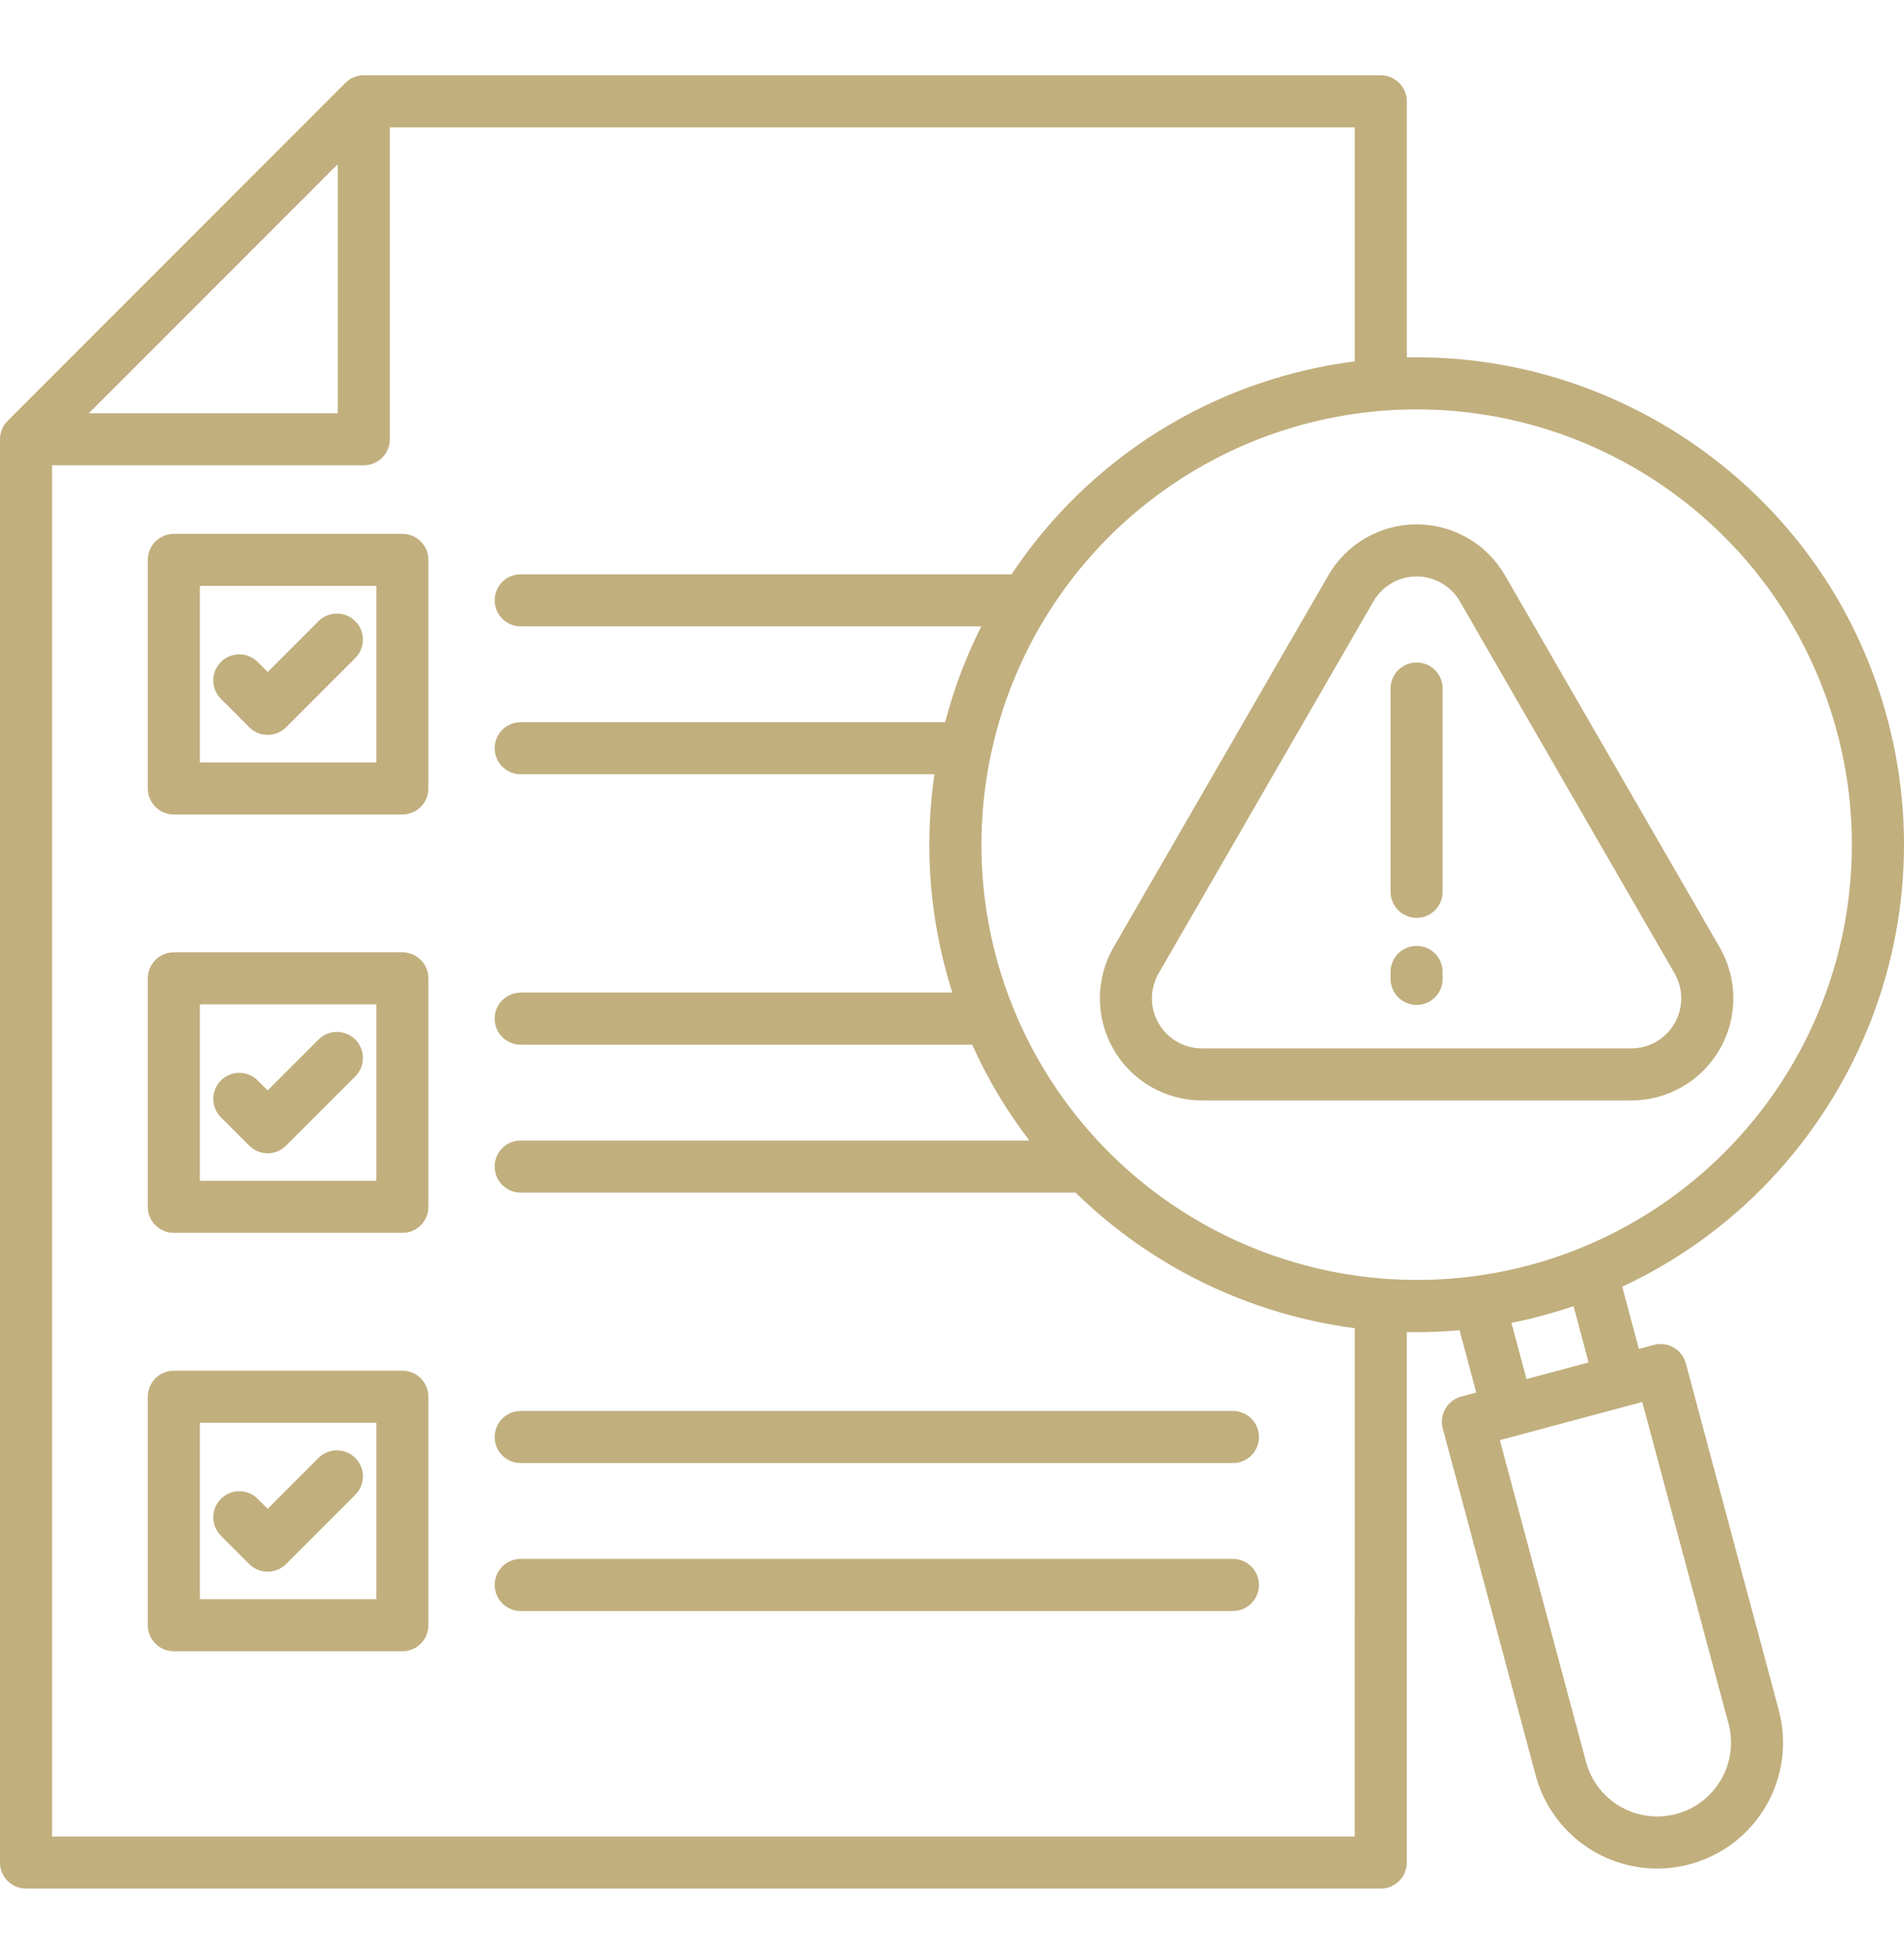 <svg width="48" height="49" viewBox="0 0 48 49" fill="none" xmlns="http://www.w3.org/2000/svg">
<g clip-path="url(#clip0_10227_35048)">
<path d="M5.568 17.613C5.445 17.489 5.376 17.322 5.376 17.148C5.377 16.974 5.446 16.807 5.569 16.684C5.693 16.561 5.86 16.493 6.034 16.493C6.208 16.493 6.375 16.563 6.498 16.686L6.748 16.938L8.029 15.657C8.09 15.596 8.163 15.547 8.242 15.514C8.322 15.482 8.407 15.465 8.493 15.465C8.58 15.465 8.665 15.482 8.745 15.514C8.824 15.547 8.896 15.596 8.957 15.657C9.018 15.718 9.067 15.79 9.1 15.87C9.133 15.949 9.15 16.035 9.15 16.121C9.15 16.207 9.133 16.292 9.1 16.372C9.067 16.452 9.018 16.524 8.957 16.585L7.212 18.331C7.089 18.454 6.922 18.523 6.748 18.523H6.747C6.661 18.523 6.575 18.506 6.496 18.473C6.416 18.44 6.343 18.391 6.283 18.33L5.568 17.613ZM6.283 28.876C6.344 28.937 6.417 28.986 6.496 29.019C6.576 29.052 6.661 29.069 6.747 29.069C6.834 29.069 6.919 29.052 6.999 29.019C7.078 28.986 7.151 28.937 7.212 28.876L8.958 27.13C9.019 27.069 9.067 26.997 9.1 26.918C9.133 26.838 9.15 26.753 9.15 26.666C9.15 26.58 9.133 26.495 9.1 26.415C9.067 26.335 9.019 26.263 8.958 26.202C8.897 26.141 8.824 26.093 8.745 26.06C8.665 26.027 8.58 26.01 8.494 26.01C8.407 26.01 8.322 26.027 8.243 26.06C8.163 26.093 8.091 26.141 8.03 26.202L6.748 27.484L6.497 27.233C6.436 27.172 6.364 27.124 6.284 27.091C6.204 27.058 6.119 27.041 6.033 27.041C5.947 27.041 5.861 27.058 5.782 27.091C5.702 27.124 5.63 27.172 5.569 27.233C5.508 27.294 5.459 27.366 5.426 27.446C5.394 27.526 5.377 27.611 5.377 27.697C5.377 27.784 5.394 27.869 5.426 27.948C5.459 28.028 5.508 28.1 5.569 28.161L6.283 28.876ZM10.8 24.66V30.419C10.8 30.593 10.731 30.76 10.608 30.883C10.485 31.006 10.318 31.075 10.144 31.075H4.382C4.208 31.075 4.041 31.006 3.918 30.883C3.795 30.76 3.726 30.593 3.726 30.419V24.66C3.726 24.486 3.795 24.319 3.918 24.196C4.041 24.073 4.208 24.003 4.382 24.003H10.144C10.23 24.003 10.315 24.02 10.395 24.053C10.475 24.086 10.547 24.135 10.608 24.196C10.669 24.256 10.717 24.329 10.751 24.409C10.784 24.488 10.8 24.574 10.8 24.66ZM9.488 25.316H5.039V29.762H9.488L9.488 25.316ZM10.8 35.205V40.964C10.8 41.138 10.731 41.305 10.608 41.428C10.485 41.551 10.318 41.62 10.144 41.62H4.382C4.208 41.62 4.041 41.551 3.918 41.428C3.795 41.305 3.726 41.138 3.726 40.964V35.205C3.726 35.031 3.795 34.864 3.918 34.741C4.041 34.618 4.208 34.549 4.382 34.549H10.144C10.23 34.549 10.315 34.566 10.395 34.599C10.475 34.632 10.547 34.68 10.608 34.741C10.669 34.802 10.717 34.874 10.751 34.954C10.784 35.033 10.8 35.119 10.8 35.205V35.205ZM9.488 35.861H5.039V40.307H9.488L9.488 35.861ZM13.126 35.563C12.952 35.563 12.785 35.633 12.662 35.756C12.539 35.879 12.47 36.046 12.47 36.22C12.47 36.394 12.539 36.561 12.662 36.684C12.785 36.807 12.952 36.876 13.126 36.876H31.083C31.257 36.876 31.424 36.807 31.547 36.684C31.67 36.561 31.739 36.394 31.739 36.22C31.739 36.046 31.67 35.879 31.547 35.756C31.424 35.633 31.257 35.563 31.083 35.563H13.126ZM6.283 39.422C6.344 39.483 6.417 39.531 6.496 39.564C6.576 39.597 6.661 39.614 6.747 39.614C6.834 39.614 6.919 39.597 6.999 39.564C7.078 39.531 7.151 39.483 7.212 39.422L8.957 37.676C9.081 37.553 9.15 37.386 9.15 37.212C9.15 37.038 9.081 36.871 8.957 36.748C8.834 36.625 8.667 36.556 8.493 36.556C8.319 36.556 8.152 36.625 8.029 36.748L6.748 38.029L6.497 37.779C6.374 37.655 6.207 37.586 6.033 37.586C5.859 37.586 5.692 37.655 5.569 37.779C5.446 37.902 5.377 38.069 5.377 38.243C5.377 38.417 5.446 38.584 5.569 38.707L6.283 39.422ZM31.083 39.292H13.126C12.952 39.292 12.785 39.362 12.662 39.485C12.539 39.608 12.47 39.775 12.47 39.949C12.47 40.123 12.539 40.29 12.662 40.413C12.785 40.536 12.952 40.605 13.126 40.605H31.083C31.257 40.605 31.424 40.536 31.547 40.413C31.67 40.29 31.739 40.123 31.739 39.949C31.739 39.775 31.67 39.608 31.547 39.485C31.424 39.362 31.257 39.292 31.083 39.292ZM10.8 14.112V19.873C10.8 20.047 10.731 20.214 10.608 20.337C10.485 20.461 10.318 20.53 10.144 20.53H4.382C4.208 20.53 4.041 20.461 3.918 20.337C3.795 20.214 3.726 20.047 3.726 19.873V14.112C3.726 13.938 3.795 13.771 3.918 13.648C4.041 13.525 4.208 13.456 4.382 13.456H10.144C10.23 13.456 10.315 13.472 10.395 13.505C10.475 13.538 10.547 13.587 10.608 13.648C10.669 13.709 10.717 13.781 10.751 13.861C10.784 13.94 10.8 14.026 10.8 14.112ZM9.488 14.768H5.039V19.217H9.488L9.488 14.768ZM44.843 43.103C45.061 43.916 44.947 44.782 44.526 45.511C44.105 46.239 43.412 46.771 42.6 46.989C41.787 47.207 40.921 47.093 40.192 46.672C39.464 46.252 38.932 45.559 38.714 44.746L36.373 36.005C36.35 35.921 36.345 35.834 36.356 35.749C36.367 35.664 36.395 35.581 36.438 35.507C36.481 35.432 36.539 35.367 36.607 35.314C36.676 35.261 36.754 35.223 36.837 35.201L37.216 35.099L36.795 33.529C36.433 33.561 36.073 33.577 35.714 33.577C35.631 33.577 35.548 33.577 35.465 33.575V46.946C35.465 47.12 35.396 47.287 35.273 47.41C35.15 47.533 34.983 47.602 34.809 47.602H0.656C0.482 47.602 0.315 47.533 0.192 47.41C0.069 47.287 1.51673e-08 47.12 1.51673e-08 46.946V11.072C-1.85164e-05 10.986 0.017 10.9 0.05 10.821C0.083 10.741 0.131 10.669 0.192 10.608L8.707 2.09C8.768 2.029 8.84 1.98 8.92 1.947C9 1.914 9.085 1.897 9.171 1.897H34.809C34.983 1.897 35.15 1.967 35.273 2.09C35.397 2.213 35.466 2.38 35.466 2.554V9.008C41.13 8.893 46.318 12.737 47.67 18.468C49.031 24.233 46.069 30.026 40.897 32.431L41.317 33.999L41.695 33.898C41.778 33.876 41.865 33.87 41.951 33.881C42.036 33.892 42.119 33.92 42.193 33.964C42.268 34.007 42.333 34.064 42.386 34.132C42.438 34.201 42.477 34.279 42.499 34.362L44.843 43.103ZM2.241 10.415H8.515V4.139L2.241 10.415ZM34.153 33.477C31.498 33.13 29.029 31.931 27.115 30.06H13.126C12.952 30.06 12.785 29.991 12.662 29.868C12.539 29.745 12.47 29.578 12.47 29.404C12.47 29.23 12.539 29.063 12.662 28.94C12.785 28.817 12.952 28.747 13.126 28.747H25.951C25.378 28.001 24.895 27.19 24.509 26.332H13.126C12.952 26.332 12.785 26.263 12.662 26.14C12.539 26.016 12.47 25.849 12.47 25.675C12.47 25.501 12.539 25.334 12.662 25.211C12.785 25.088 12.952 25.019 13.126 25.019H24.008C23.915 24.723 23.83 24.422 23.758 24.115C23.401 22.608 23.333 21.047 23.558 19.515H13.126C12.952 19.515 12.785 19.446 12.662 19.323C12.539 19.2 12.47 19.033 12.47 18.859C12.47 18.685 12.539 18.518 12.662 18.395C12.785 18.272 12.952 18.203 13.126 18.203H23.827C24.045 17.368 24.351 16.558 24.738 15.787H13.126C12.952 15.787 12.785 15.718 12.662 15.595C12.539 15.472 12.47 15.305 12.47 15.131C12.47 14.957 12.539 14.79 12.662 14.667C12.785 14.544 12.952 14.475 13.126 14.475H25.502C27.223 11.886 29.865 10.049 32.891 9.337C33.307 9.239 33.728 9.162 34.153 9.107V3.21H9.828V11.072C9.828 11.246 9.759 11.413 9.636 11.536C9.512 11.659 9.346 11.728 9.171 11.728H1.312V46.29H34.152L34.153 33.477ZM38.235 31.97C40.347 31.471 42.264 30.357 43.743 28.769C45.222 27.181 46.197 25.19 46.544 23.048C46.892 20.906 46.596 18.709 45.695 16.735C44.794 14.761 43.328 13.098 41.482 11.958C39.636 10.817 37.493 10.249 35.324 10.326C33.156 10.403 31.058 11.122 29.298 12.391C27.538 13.659 26.193 15.422 25.434 17.455C24.676 19.488 24.537 21.701 25.035 23.813C25.707 26.643 27.474 29.091 29.949 30.62C32.423 32.15 35.403 32.635 38.235 31.97ZM39.669 32.922C39.3 33.047 38.923 33.156 38.537 33.248C38.393 33.282 38.248 33.312 38.104 33.34L38.484 34.759L40.048 34.34L39.669 32.922ZM43.575 43.442L41.401 35.337L37.811 36.299L39.983 44.406C40.11 44.882 40.422 45.288 40.849 45.535C41.276 45.781 41.784 45.848 42.261 45.72C42.737 45.593 43.143 45.281 43.389 44.854C43.636 44.426 43.703 43.919 43.575 43.442ZM41.126 27.737H30.302C29.85 27.737 29.406 27.618 29.015 27.393C28.624 27.167 28.299 26.842 28.073 26.451C27.847 26.06 27.728 25.617 27.728 25.165C27.727 24.714 27.846 24.27 28.071 23.879L33.486 14.504C33.711 14.112 34.036 13.787 34.427 13.561C34.818 13.335 35.262 13.216 35.714 13.216C36.166 13.216 36.609 13.335 37 13.561C37.392 13.787 37.716 14.112 37.942 14.504L43.353 23.877C43.578 24.268 43.697 24.712 43.697 25.163C43.697 25.615 43.578 26.058 43.353 26.45C43.127 26.841 42.803 27.166 42.412 27.392C42.021 27.618 41.578 27.737 41.126 27.737V27.737ZM30.302 26.425H41.126C41.347 26.424 41.564 26.366 41.755 26.255C41.947 26.144 42.105 25.985 42.216 25.794C42.326 25.602 42.384 25.385 42.384 25.164C42.385 24.943 42.326 24.726 42.216 24.534L36.805 15.161C36.695 14.969 36.536 14.81 36.344 14.699C36.153 14.588 35.936 14.53 35.715 14.529C35.493 14.529 35.276 14.587 35.085 14.698C34.893 14.809 34.734 14.968 34.623 15.159L29.209 24.534C29.099 24.726 29.04 24.943 29.041 25.165C29.041 25.386 29.099 25.603 29.21 25.795C29.32 25.986 29.48 26.145 29.671 26.256C29.863 26.367 30.08 26.425 30.302 26.425V26.425ZM35.713 16.698C35.538 16.698 35.372 16.767 35.248 16.89C35.126 17.013 35.056 17.18 35.056 17.354V22.478C35.056 22.652 35.126 22.819 35.248 22.942C35.372 23.065 35.538 23.134 35.713 23.134C35.887 23.134 36.053 23.065 36.177 22.942C36.3 22.819 36.369 22.652 36.369 22.478V17.354C36.369 17.268 36.352 17.183 36.319 17.103C36.286 17.023 36.238 16.951 36.177 16.89C36.116 16.829 36.043 16.78 35.964 16.748C35.884 16.715 35.799 16.698 35.713 16.698V16.698ZM35.713 23.842C35.538 23.842 35.372 23.911 35.248 24.034C35.126 24.157 35.056 24.324 35.056 24.498V24.673C35.056 24.847 35.126 25.014 35.248 25.137C35.372 25.261 35.538 25.33 35.713 25.33C35.887 25.33 36.053 25.261 36.177 25.137C36.3 25.014 36.369 24.847 36.369 24.673V24.498C36.369 24.412 36.352 24.326 36.319 24.247C36.286 24.167 36.238 24.095 36.177 24.034C36.116 23.973 36.044 23.924 35.964 23.891C35.884 23.858 35.799 23.841 35.713 23.841V23.842Z" fill="#C1AF7E"/>
</g>
<defs>
<clipPath id="clip0_10227_35048">
<rect width="48" height="48" fill="white" transform="translate(0 0.75)"/>
</clipPath>
</defs>
</svg>

